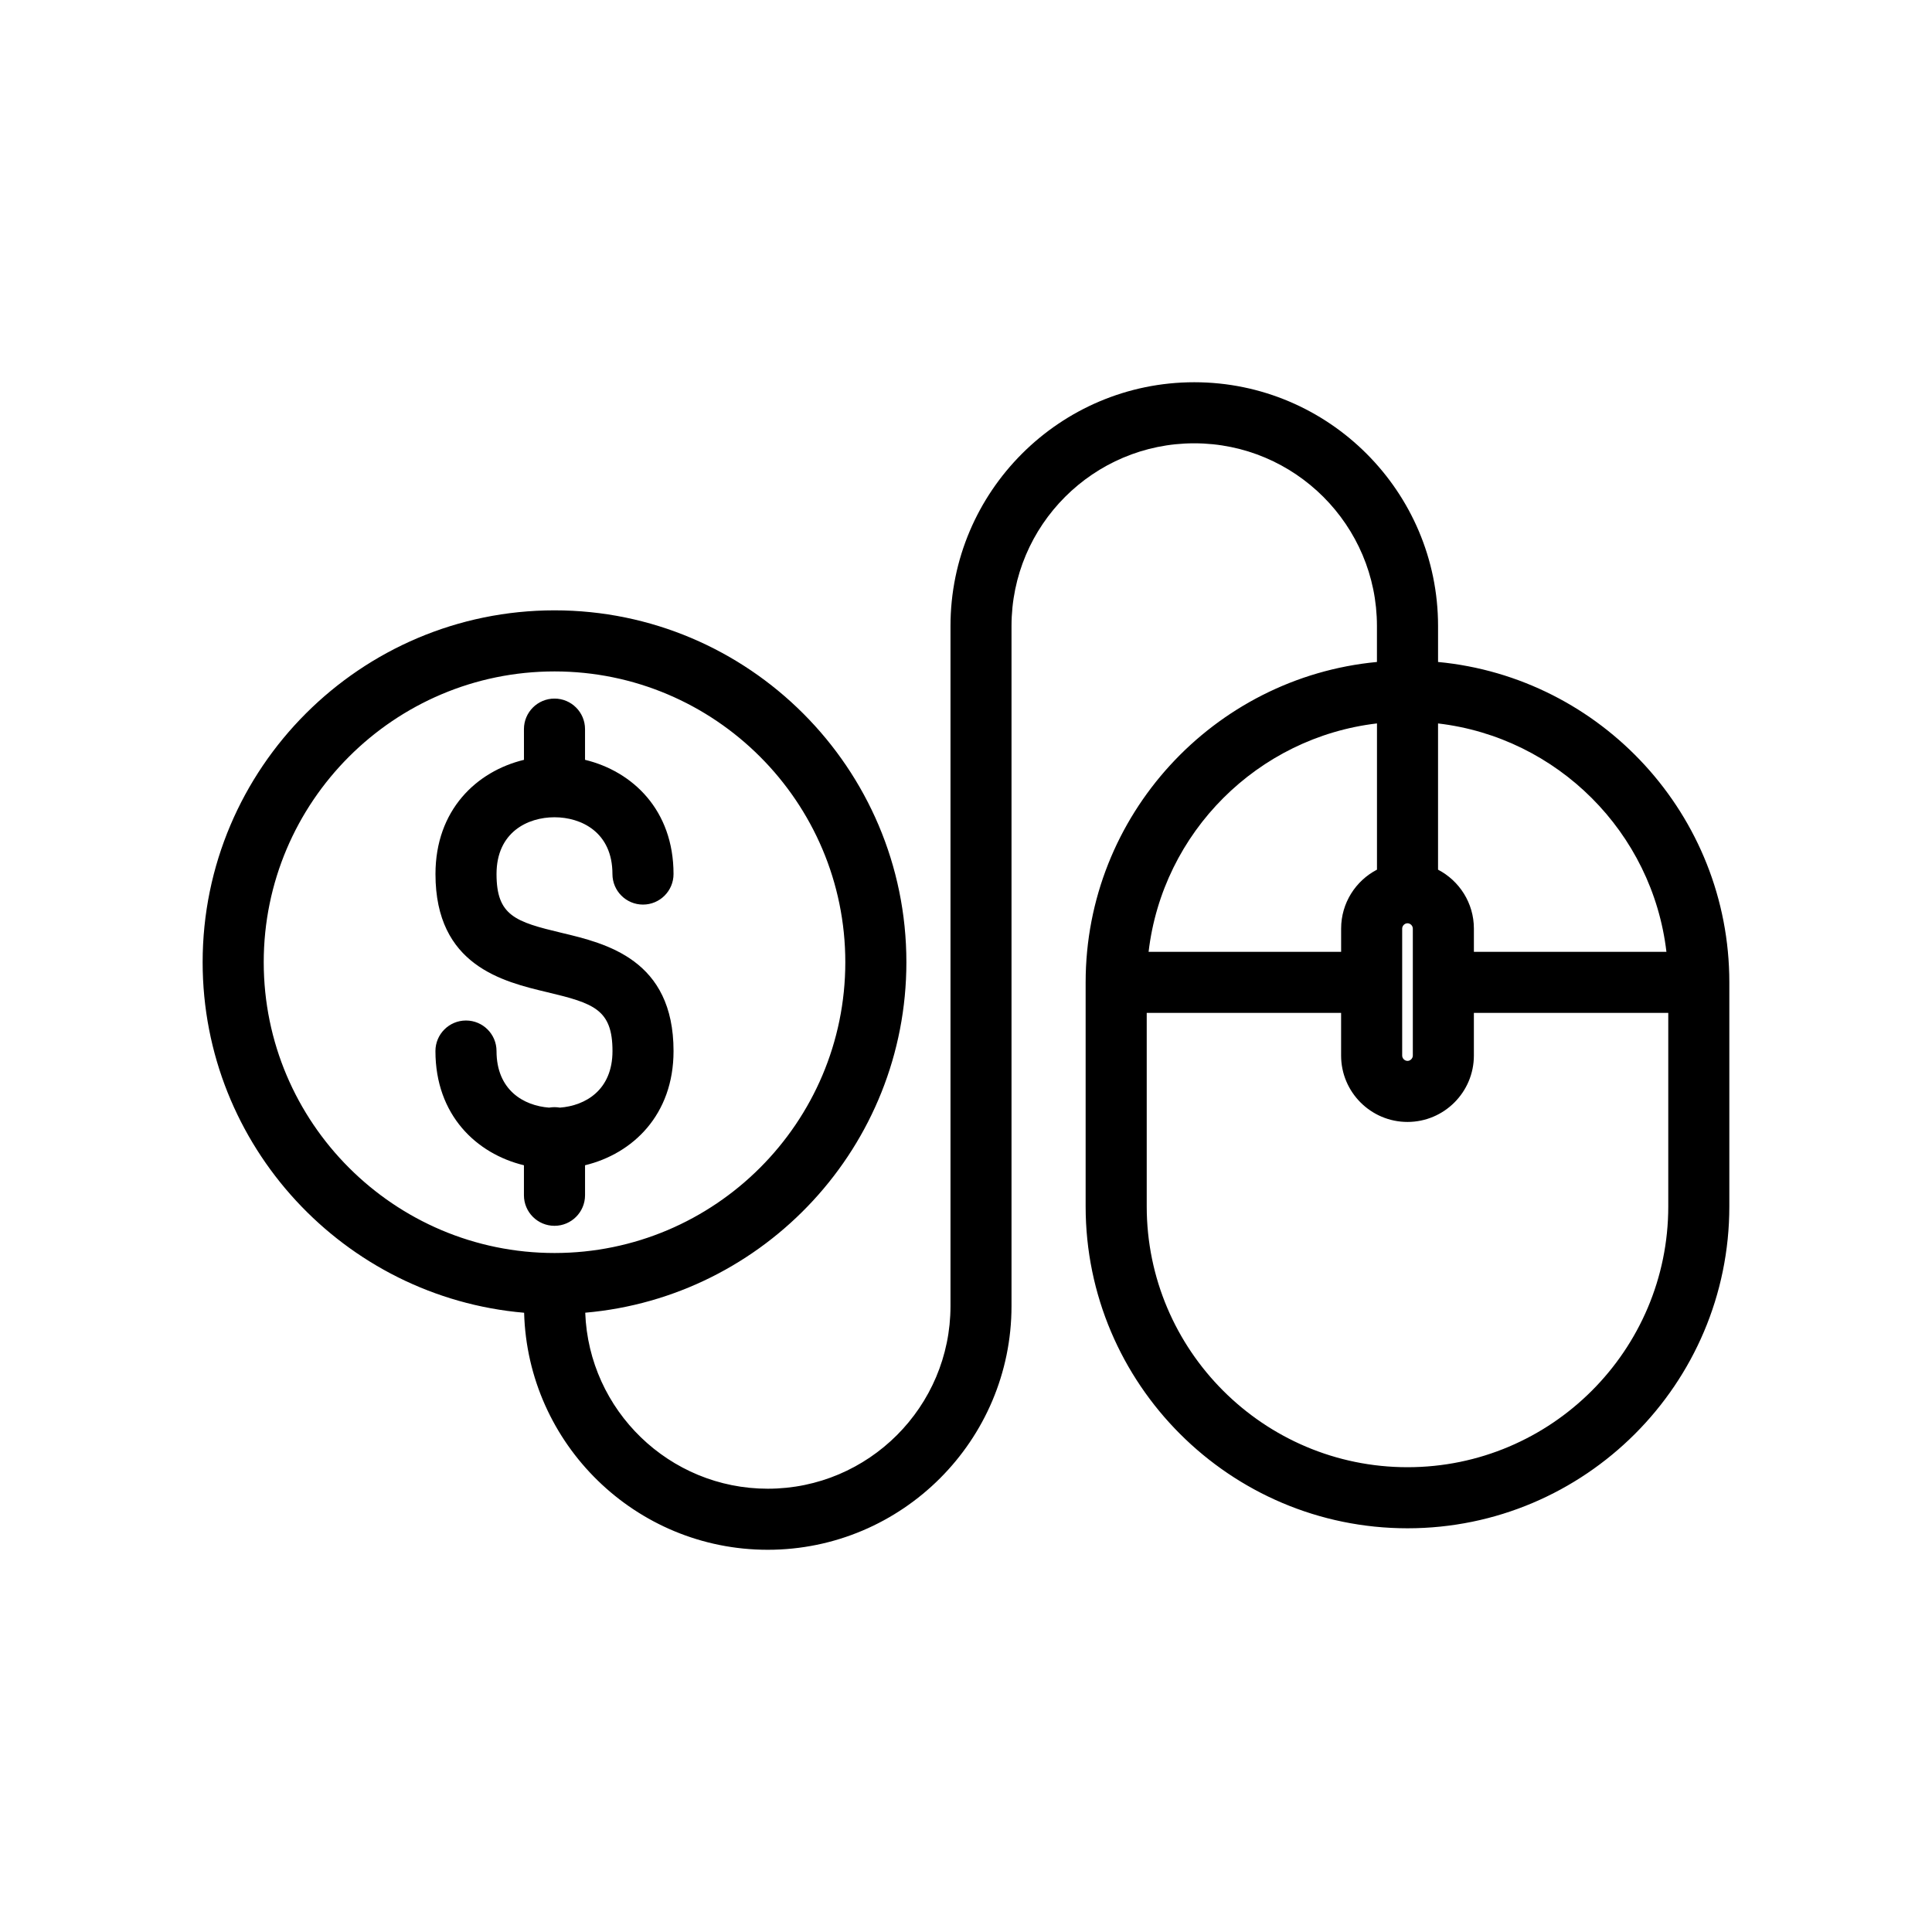 <?xml version="1.0" encoding="UTF-8"?>
<!-- Uploaded to: SVG Repo, www.svgrepo.com, Generator: SVG Repo Mixer Tools -->
<svg fill="#000000" width="800px" height="800px" version="1.1" viewBox="144 144 512 512" xmlns="http://www.w3.org/2000/svg">
 <path d="m525.1 319.43v-9.527c0-35.625-28.984-64.605-64.605-64.605-35.621 0-64.605 28.984-64.605 64.605v180.2c0 26.703-21.719 48.422-48.422 48.422-26.105 0-47.434-20.766-48.375-46.645 47.621-4.137 85.109-44.211 85.109-92.887 0-51.414-41.832-93.246-93.246-93.246-51.418 0.004-93.254 41.836-93.254 93.25 0 48.703 37.535 88.801 85.195 92.895 0.949 34.801 29.539 62.816 64.559 62.816 35.625 0 64.605-28.984 64.605-64.605v-180.2c0-26.703 21.719-48.422 48.422-48.422s48.422 21.719 48.422 48.422v9.527c-43.25 4.094-77.199 40.602-77.199 84.906v59.383c0 47.027 38.266 85.293 85.293 85.293s85.293-38.266 85.293-85.293v-59.383c0.008-44.301-33.945-80.816-77.191-84.906zm-311.21 79.566c0-42.488 34.566-77.062 77.062-77.062 42.488 0 77.062 34.566 77.062 77.062 0 42.496-34.566 77.062-77.062 77.062-42.496 0-77.062-34.57-77.062-77.062zm371.73-2.75h-51.023v-6.16c0-6.785-3.859-12.676-9.5-15.613v-38.754c31.648 3.707 56.816 28.879 60.523 60.527zm-70.027-6.16c0-0.75 0.656-1.41 1.41-1.41 0.75 0 1.41 0.656 1.41 1.41v33.652c0 0.75-0.656 1.41-1.41 1.41-0.75 0-1.41-0.656-1.41-1.41zm-6.68-54.371v38.754c-5.641 2.934-9.5 8.832-9.5 15.613v6.16h-51.023c3.707-31.645 28.871-56.816 60.523-60.527zm8.09 197.11c-38.105 0-69.109-31-69.109-69.109v-51.289h51.512v11.305c0 9.699 7.891 17.594 17.594 17.594 9.699 0 17.594-7.891 17.594-17.594v-11.305h51.516v51.289c0 38.109-31 69.109-69.105 69.109zm-226.06-63.973c-4.469 0-8.094-3.625-8.094-8.094v-7.953c-12.617-3.055-23.453-13.32-23.453-30.266 0-4.469 3.625-8.094 8.094-8.094s8.094 3.625 8.094 8.094c0 10.363 7.207 14.488 13.934 14.992 0.93-0.164 1.934-0.164 2.863 0 6.723-0.504 13.934-4.625 13.934-14.992 0-11.039-4.977-12.66-17.238-15.582-11.812-2.812-29.672-7.062-29.672-31.324 0-16.945 10.844-27.215 23.453-30.27l-0.008-8.137c0-4.469 3.625-8.094 8.094-8.094s8.094 3.625 8.094 8.094v8.133c12.617 3.055 23.453 13.32 23.453 30.27 0 4.469-3.625 8.094-8.094 8.094s-8.094-3.625-8.094-8.094c0-11.105-8.277-15.047-15.359-15.047-7.086 0-15.359 3.941-15.359 15.047 0 11.039 4.977 12.66 17.238 15.582 11.812 2.812 29.672 7.07 29.672 31.328 0 16.945-10.844 27.215-23.453 30.266v7.953c-0.008 4.469-3.633 8.094-8.098 8.094z"/>
</svg>